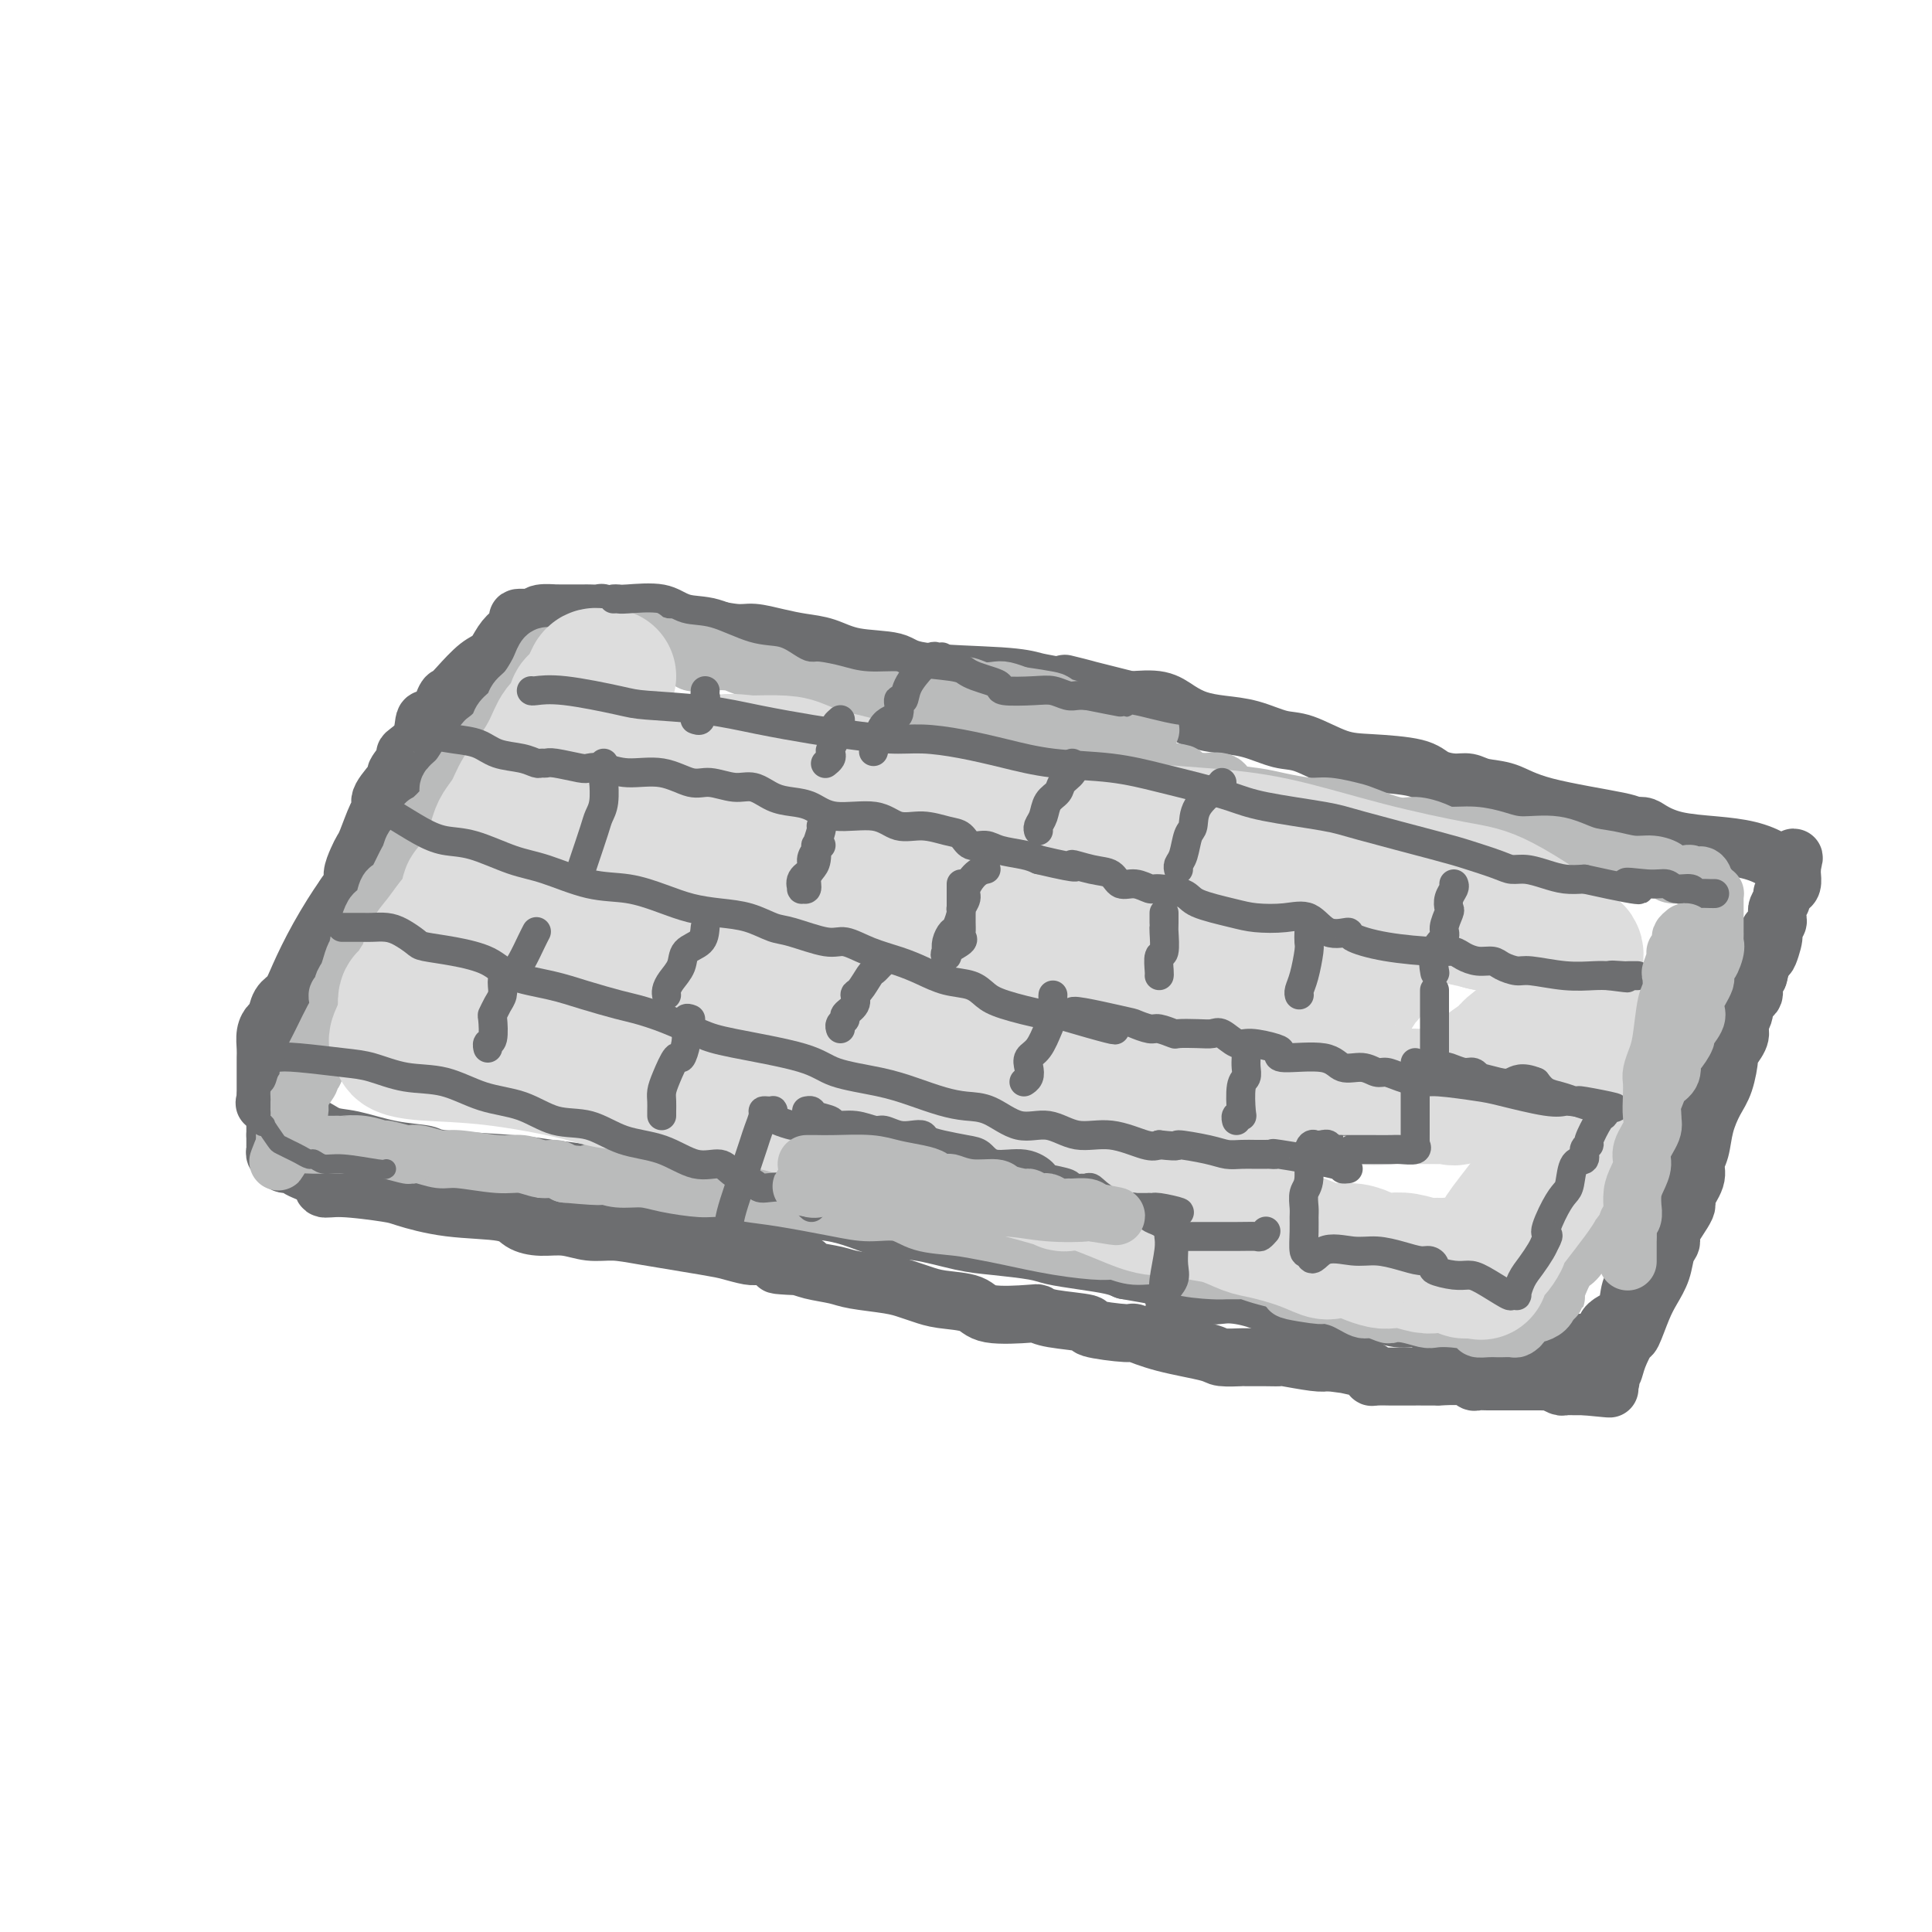 <svg viewBox='0 0 400 400' version='1.1' xmlns='http://www.w3.org/2000/svg' xmlns:xlink='http://www.w3.org/1999/xlink'><g fill='none' stroke='rgb(109,110,112)' stroke-width='12' stroke-linecap='round' stroke-linejoin='round'><path d='M108,136c-0.969,1.311 -1.937,2.621 -2,3c-0.063,0.379 0.780,-0.174 0,1c-0.780,1.174 -3.182,4.074 -5,6c-1.818,1.926 -3.053,2.877 -4,4c-0.947,1.123 -1.607,2.417 -2,3c-0.393,0.583 -0.519,0.456 -2,3c-1.481,2.544 -4.316,7.758 -6,10c-1.684,2.242 -2.216,1.513 -3,2c-0.784,0.487 -1.819,2.192 -3,4c-1.181,1.808 -2.508,3.719 -4,6c-1.492,2.281 -3.148,4.933 -4,6c-0.852,1.067 -0.900,0.550 -2,2c-1.100,1.450 -3.250,4.869 -5,8c-1.750,3.131 -3.099,5.976 -4,8c-0.901,2.024 -1.356,3.227 -2,4c-0.644,0.773 -1.479,1.117 -2,2c-0.521,0.883 -0.728,2.305 -1,3c-0.272,0.695 -0.609,0.661 -1,1c-0.391,0.339 -0.837,1.049 -1,2c-0.163,0.951 -0.044,2.141 0,3c0.044,0.859 0.012,1.385 0,2c-0.012,0.615 -0.003,1.320 0,2c0.003,0.680 0.001,1.337 0,2c-0.001,0.663 -0.000,1.332 0,2c0.000,0.668 0.000,1.334 0,2'/><path d='M55,227c-0.131,2.200 -0.458,1.200 0,1c0.458,-0.200 1.700,0.398 2,1c0.300,0.602 -0.341,1.207 0,2c0.341,0.793 1.666,1.774 3,2c1.334,0.226 2.677,-0.304 4,0c1.323,0.304 2.627,1.444 4,2c1.373,0.556 2.817,0.530 5,1c2.183,0.470 5.106,1.436 8,2c2.894,0.564 5.759,0.728 7,1c1.241,0.272 0.857,0.654 4,1c3.143,0.346 9.812,0.657 14,1c4.188,0.343 5.893,0.717 8,1c2.107,0.283 4.615,0.474 7,1c2.385,0.526 4.646,1.388 7,2c2.354,0.612 4.801,0.974 7,1c2.199,0.026 4.151,-0.283 7,0c2.849,0.283 6.596,1.160 9,2c2.404,0.840 3.464,1.643 7,2c3.536,0.357 9.547,0.267 14,1c4.453,0.733 7.346,2.291 10,3c2.654,0.709 5.068,0.571 8,1c2.932,0.429 6.382,1.424 9,2c2.618,0.576 4.402,0.732 7,1c2.598,0.268 6.008,0.649 8,1c1.992,0.351 2.565,0.671 4,1c1.435,0.329 3.733,0.665 6,1c2.267,0.335 4.505,0.667 6,1c1.495,0.333 2.248,0.666 3,1'/><path d='M233,263c25.554,4.424 13.437,2.983 10,3c-3.437,0.017 1.804,1.492 5,2c3.196,0.508 4.347,0.049 6,0c1.653,-0.049 3.809,0.312 6,1c2.191,0.688 4.419,1.701 6,2c1.581,0.299 2.516,-0.117 4,0c1.484,0.117 3.518,0.768 5,1c1.482,0.232 2.411,0.046 4,0c1.589,-0.046 3.838,0.048 5,0c1.162,-0.048 1.238,-0.238 2,0c0.762,0.238 2.210,0.905 4,1c1.790,0.095 3.922,-0.381 5,0c1.078,0.381 1.103,1.619 2,2c0.897,0.381 2.667,-0.094 4,0c1.333,0.094 2.231,0.756 3,1c0.769,0.244 1.411,0.069 2,0c0.589,-0.069 1.127,-0.033 2,0c0.873,0.033 2.081,0.061 3,0c0.919,-0.061 1.550,-0.213 2,0c0.450,0.213 0.718,0.789 1,1c0.282,0.211 0.579,0.055 1,0c0.421,-0.055 0.965,-0.011 2,0c1.035,0.011 2.561,-0.011 3,0c0.439,0.011 -0.209,0.056 0,0c0.209,-0.056 1.274,-0.211 2,0c0.726,0.211 1.112,0.789 2,1c0.888,0.211 2.279,0.057 3,0c0.721,-0.057 0.771,-0.015 1,0c0.229,0.015 0.637,0.004 1,0c0.363,-0.004 0.682,-0.002 1,0'/><path d='M330,278c10.471,0.801 4.649,-0.698 3,-2c-1.649,-1.302 0.875,-2.408 2,-3c1.125,-0.592 0.852,-0.672 1,-1c0.148,-0.328 0.716,-0.905 1,-2c0.284,-1.095 0.282,-2.708 1,-4c0.718,-1.292 2.156,-2.264 3,-3c0.844,-0.736 1.096,-1.235 1,-2c-0.096,-0.765 -0.539,-1.795 0,-3c0.539,-1.205 2.060,-2.586 3,-5c0.940,-2.414 1.300,-5.863 2,-8c0.700,-2.137 1.740,-2.963 2,-4c0.260,-1.037 -0.258,-2.286 0,-3c0.258,-0.714 1.294,-0.893 2,-2c0.706,-1.107 1.084,-3.143 1,-4c-0.084,-0.857 -0.629,-0.536 0,-2c0.629,-1.464 2.432,-4.714 3,-6c0.568,-1.286 -0.099,-0.607 0,-1c0.099,-0.393 0.962,-1.859 2,-4c1.038,-2.141 2.249,-4.957 3,-7c0.751,-2.043 1.042,-3.312 1,-4c-0.042,-0.688 -0.418,-0.796 0,-1c0.418,-0.204 1.629,-0.506 2,-1c0.371,-0.494 -0.097,-1.182 0,-2c0.097,-0.818 0.758,-1.766 1,-2c0.242,-0.234 0.065,0.245 0,0c-0.065,-0.245 -0.019,-1.213 0,-2c0.019,-0.787 0.009,-1.394 0,-2'/><path d='M364,198c3.952,-10.190 2.331,-3.164 2,-1c-0.331,2.164 0.629,-0.533 1,-2c0.371,-1.467 0.152,-1.703 0,-2c-0.152,-0.297 -0.238,-0.656 0,-1c0.238,-0.344 0.800,-0.673 1,-1c0.200,-0.327 0.039,-0.651 0,-1c-0.039,-0.349 0.045,-0.724 0,-1c-0.045,-0.276 -0.218,-0.454 0,-1c0.218,-0.546 0.829,-1.459 1,-2c0.171,-0.541 -0.098,-0.709 0,-1c0.098,-0.291 0.562,-0.704 1,-1c0.438,-0.296 0.849,-0.474 1,-1c0.151,-0.526 0.040,-1.399 0,-2c-0.040,-0.601 -0.011,-0.931 0,-1c0.011,-0.069 0.003,0.123 0,0c-0.003,-0.123 -0.002,-0.562 0,-1'/><path d='M371,179c0.980,-2.907 -0.071,-0.676 -1,0c-0.929,0.676 -1.737,-0.204 -3,-1c-1.263,-0.796 -2.981,-1.510 -5,-2c-2.019,-0.490 -4.339,-0.758 -7,-1c-2.661,-0.242 -5.664,-0.459 -8,-1c-2.336,-0.541 -4.007,-1.407 -5,-2c-0.993,-0.593 -1.310,-0.912 -2,-1c-0.690,-0.088 -1.753,0.054 -2,0c-0.247,-0.054 0.321,-0.306 -3,-1c-3.321,-0.694 -10.530,-1.832 -15,-3c-4.470,-1.168 -6.202,-2.368 -8,-3c-1.798,-0.632 -3.662,-0.698 -5,-1c-1.338,-0.302 -2.149,-0.841 -3,-1c-0.851,-0.159 -1.744,0.062 -3,0c-1.256,-0.062 -2.877,-0.406 -4,-1c-1.123,-0.594 -1.747,-1.440 -4,-2c-2.253,-0.560 -6.134,-0.836 -9,-1c-2.866,-0.164 -4.716,-0.215 -7,-1c-2.284,-0.785 -5.002,-2.304 -7,-3c-1.998,-0.696 -3.276,-0.570 -5,-1c-1.724,-0.430 -3.894,-1.415 -6,-2c-2.106,-0.585 -4.147,-0.770 -6,-1c-1.853,-0.230 -3.517,-0.505 -5,-1c-1.483,-0.495 -2.784,-1.210 -4,-2c-1.216,-0.790 -2.347,-1.654 -4,-2c-1.653,-0.346 -3.826,-0.173 -6,0'/><path d='M234,145c-22.649,-5.665 -10.773,-2.826 -8,-2c2.773,0.826 -3.559,-0.360 -7,-1c-3.441,-0.640 -3.991,-0.734 -5,-1c-1.009,-0.266 -2.478,-0.705 -7,-1c-4.522,-0.295 -12.099,-0.446 -16,-1c-3.901,-0.554 -4.128,-1.510 -6,-2c-1.872,-0.490 -5.390,-0.514 -8,-1c-2.610,-0.486 -4.312,-1.436 -6,-2c-1.688,-0.564 -3.361,-0.744 -5,-1c-1.639,-0.256 -3.243,-0.588 -5,-1c-1.757,-0.412 -3.667,-0.903 -5,-1c-1.333,-0.097 -2.088,0.199 -4,0c-1.912,-0.199 -4.982,-0.894 -7,-1c-2.018,-0.106 -2.984,0.378 -5,0c-2.016,-0.378 -5.083,-1.618 -7,-2c-1.917,-0.382 -2.685,0.094 -4,0c-1.315,-0.094 -3.178,-0.757 -4,-1c-0.822,-0.243 -0.604,-0.065 -1,0c-0.396,0.065 -1.405,0.017 -2,0c-0.595,-0.017 -0.777,-0.005 -1,0c-0.223,0.005 -0.488,0.001 -1,0c-0.512,-0.001 -1.272,-0.001 -2,0c-0.728,0.001 -1.424,0.003 -2,0c-0.576,-0.003 -1.031,-0.011 -1,0c0.031,0.011 0.547,0.041 0,0c-0.547,-0.041 -2.156,-0.155 -3,0c-0.844,0.155 -0.922,0.577 -1,1'/><path d='M111,128c-7.092,-0.365 -2.322,0.224 -1,1c1.322,0.776 -0.802,1.739 -2,2c-1.198,0.261 -1.469,-0.180 -2,0c-0.531,0.180 -1.322,0.980 -2,2c-0.678,1.020 -1.242,2.259 -2,3c-0.758,0.741 -1.711,0.985 -3,2c-1.289,1.015 -2.913,2.801 -4,4c-1.087,1.199 -1.637,1.812 -2,2c-0.363,0.188 -0.540,-0.047 -1,1c-0.460,1.047 -1.203,3.378 -2,4c-0.797,0.622 -1.648,-0.463 -2,0c-0.352,0.463 -0.207,2.474 -1,4c-0.793,1.526 -2.525,2.566 -3,3c-0.475,0.434 0.308,0.263 0,1c-0.308,0.737 -1.706,2.382 -2,3c-0.294,0.618 0.517,0.207 0,1c-0.517,0.793 -2.362,2.789 -3,4c-0.638,1.211 -0.068,1.636 0,2c0.068,0.364 -0.364,0.668 -1,2c-0.636,1.332 -1.475,3.693 -2,5c-0.525,1.307 -0.736,1.560 -1,2c-0.264,0.440 -0.582,1.067 -1,2c-0.418,0.933 -0.938,2.173 -1,3c-0.062,0.827 0.334,1.242 0,2c-0.334,0.758 -1.398,1.858 -2,3c-0.602,1.142 -0.744,2.326 -1,3c-0.256,0.674 -0.628,0.837 -1,1'/><path d='M69,190c-2.217,5.783 -0.261,3.240 0,3c0.261,-0.240 -1.174,1.823 -2,3c-0.826,1.177 -1.044,1.467 -1,2c0.044,0.533 0.351,1.309 0,2c-0.351,0.691 -1.361,1.298 -2,2c-0.639,0.702 -0.907,1.501 -1,2c-0.093,0.499 -0.011,0.699 0,1c0.011,0.301 -0.048,0.703 0,1c0.048,0.297 0.203,0.489 0,1c-0.203,0.511 -0.762,1.340 -1,2c-0.238,0.660 -0.154,1.150 0,2c0.154,0.850 0.377,2.059 0,3c-0.377,0.941 -1.354,1.613 -2,2c-0.646,0.387 -0.962,0.488 -1,1c-0.038,0.512 0.200,1.433 0,2c-0.200,0.567 -0.838,0.778 -1,1c-0.162,0.222 0.153,0.454 0,1c-0.153,0.546 -0.773,1.407 -1,2c-0.227,0.593 -0.061,0.920 0,1c0.061,0.080 0.016,-0.085 0,0c-0.016,0.085 -0.004,0.419 0,1c0.004,0.581 0.001,1.407 0,2c-0.001,0.593 -0.000,0.953 0,1c0.000,0.047 0.000,-0.219 0,0c-0.000,0.219 -0.000,0.923 0,2c0.000,1.077 0.000,2.526 0,3c-0.000,0.474 -0.000,-0.026 0,0c0.000,0.026 0.000,0.579 0,1c-0.000,0.421 -0.000,0.711 0,1'/><path d='M57,235c-0.000,2.019 -0.001,1.066 0,1c0.001,-0.066 0.004,0.756 0,1c-0.004,0.244 -0.013,-0.088 0,0c0.013,0.088 0.050,0.597 0,1c-0.050,0.403 -0.185,0.699 0,1c0.185,0.301 0.691,0.608 1,1c0.309,0.392 0.421,0.869 1,1c0.579,0.131 1.626,-0.085 2,0c0.374,0.085 0.076,0.471 1,1c0.924,0.529 3.072,1.201 4,2c0.928,0.799 0.637,1.724 1,2c0.363,0.276 1.382,-0.096 4,0c2.618,0.096 6.836,0.659 9,1c2.164,0.341 2.276,0.460 4,1c1.724,0.540 5.062,1.503 9,2c3.938,0.497 8.478,0.529 11,1c2.522,0.471 3.026,1.379 4,2c0.974,0.621 2.416,0.953 4,1c1.584,0.047 3.309,-0.191 5,0c1.691,0.191 3.347,0.810 5,1c1.653,0.190 3.304,-0.051 5,0c1.696,0.051 3.437,0.392 7,1c3.563,0.608 8.946,1.483 12,2c3.054,0.517 3.777,0.675 5,1c1.223,0.325 2.945,0.818 4,1c1.055,0.182 1.444,0.052 2,0c0.556,-0.052 1.278,-0.026 2,0'/><path d='M159,260c14.218,2.632 5.762,2.211 3,2c-2.762,-0.211 0.169,-0.211 2,0c1.831,0.211 2.563,0.634 4,1c1.437,0.366 3.581,0.675 5,1c1.419,0.325 2.113,0.665 4,1c1.887,0.335 4.967,0.666 7,1c2.033,0.334 3.018,0.671 4,1c0.982,0.329 1.962,0.649 3,1c1.038,0.351 2.133,0.734 4,1c1.867,0.266 4.504,0.414 6,1c1.496,0.586 1.850,1.610 4,2c2.150,0.390 6.096,0.146 8,0c1.904,-0.146 1.765,-0.192 2,0c0.235,0.192 0.844,0.624 3,1c2.156,0.376 5.860,0.695 7,1c1.140,0.305 -0.283,0.596 1,1c1.283,0.404 5.272,0.921 7,1c1.728,0.079 1.196,-0.280 2,0c0.804,0.280 2.944,1.199 6,2c3.056,0.801 7.027,1.482 9,2c1.973,0.518 1.948,0.871 3,1c1.052,0.129 3.180,0.034 4,0c0.820,-0.034 0.331,-0.005 1,0c0.669,0.005 2.497,-0.012 4,0c1.503,0.012 2.681,0.055 3,0c0.319,-0.055 -0.222,-0.207 1,0c1.222,0.207 4.206,0.773 6,1c1.794,0.227 2.397,0.113 3,0'/><path d='M275,282c11.088,1.498 3.809,0.244 2,0c-1.809,-0.244 1.852,0.523 4,1c2.148,0.477 2.782,0.664 3,1c0.218,0.336 0.018,0.822 0,1c-0.018,0.178 0.144,0.048 1,0c0.856,-0.048 2.404,-0.014 3,0c0.596,0.014 0.240,0.007 2,0c1.760,-0.007 5.637,-0.016 7,0c1.363,0.016 0.213,0.057 1,0c0.787,-0.057 3.513,-0.211 5,0c1.487,0.211 1.736,0.789 2,1c0.264,0.211 0.544,0.057 1,0c0.456,-0.057 1.088,-0.015 2,0c0.912,0.015 2.103,0.003 3,0c0.897,-0.003 1.501,0.003 3,0c1.499,-0.003 3.893,-0.015 5,0c1.107,0.015 0.926,0.057 1,0c0.074,-0.057 0.401,-0.211 1,0c0.599,0.211 1.470,0.789 2,1c0.530,0.211 0.719,0.057 1,0c0.281,-0.057 0.653,-0.015 1,0c0.347,0.015 0.670,0.004 1,0c0.330,-0.004 0.666,-0.001 1,0c0.334,0.001 0.667,0.001 1,0'/><path d='M328,287c8.758,0.838 4.154,0.433 3,0c-1.154,-0.433 1.143,-0.894 2,-1c0.857,-0.106 0.275,0.142 0,0c-0.275,-0.142 -0.243,-0.675 0,-1c0.243,-0.325 0.698,-0.443 1,-1c0.302,-0.557 0.451,-1.555 1,-3c0.549,-1.445 1.499,-3.337 2,-4c0.501,-0.663 0.553,-0.096 1,-1c0.447,-0.904 1.287,-3.279 2,-5c0.713,-1.721 1.298,-2.790 2,-4c0.702,-1.210 1.520,-2.563 2,-4c0.480,-1.437 0.620,-2.960 1,-4c0.380,-1.040 0.999,-1.598 1,-2c0.001,-0.402 -0.617,-0.649 0,-2c0.617,-1.351 2.470,-3.805 3,-5c0.530,-1.195 -0.262,-1.130 0,-2c0.262,-0.870 1.579,-2.676 2,-4c0.421,-1.324 -0.052,-2.165 0,-3c0.052,-0.835 0.631,-1.664 1,-3c0.369,-1.336 0.528,-3.178 1,-5c0.472,-1.822 1.258,-3.622 2,-5c0.742,-1.378 1.439,-2.333 2,-4c0.561,-1.667 0.985,-4.045 1,-5c0.015,-0.955 -0.381,-0.488 0,-1c0.381,-0.512 1.537,-2.003 2,-3c0.463,-0.997 0.231,-1.498 0,-2'/><path d='M360,213c2.411,-8.155 0.439,-3.541 0,-2c-0.439,1.541 0.656,0.010 1,-1c0.344,-1.010 -0.062,-1.500 0,-2c0.062,-0.500 0.591,-1.010 1,-2c0.409,-0.990 0.698,-2.462 1,-3c0.302,-0.538 0.617,-0.144 1,-1c0.383,-0.856 0.834,-2.961 1,-4c0.166,-1.039 0.047,-1.011 0,-1c-0.047,0.011 -0.024,0.006 0,0'/></g>
<g fill='none' stroke='rgb(186,187,187)' stroke-width='12' stroke-linecap='round' stroke-linejoin='round'><path d='M115,136c-0.335,0.050 -0.670,0.100 -1,0c-0.330,-0.100 -0.656,-0.350 -1,0c-0.344,0.350 -0.707,1.301 -1,2c-0.293,0.699 -0.516,1.146 -1,2c-0.484,0.854 -1.228,2.115 -2,3c-0.772,0.885 -1.573,1.393 -2,2c-0.427,0.607 -0.480,1.312 -1,2c-0.520,0.688 -1.505,1.358 -2,2c-0.495,0.642 -0.499,1.255 -1,2c-0.501,0.745 -1.499,1.621 -2,2c-0.501,0.379 -0.506,0.262 -1,1c-0.494,0.738 -1.477,2.330 -2,3c-0.523,0.670 -0.585,0.417 -1,1c-0.415,0.583 -1.184,2.003 -2,3c-0.816,0.997 -1.679,1.571 -2,2c-0.321,0.429 -0.101,0.715 0,1c0.101,0.285 0.081,0.571 0,1c-0.081,0.429 -0.225,1.003 -1,2c-0.775,0.997 -2.183,2.417 -3,3c-0.817,0.583 -1.044,0.328 -1,1c0.044,0.672 0.359,2.271 0,3c-0.359,0.729 -1.391,0.588 -2,1c-0.609,0.412 -0.793,1.378 -1,2c-0.207,0.622 -0.437,0.900 -1,2c-0.563,1.100 -1.460,3.023 -2,4c-0.540,0.977 -0.722,1.009 -1,1c-0.278,-0.009 -0.652,-0.061 -1,1c-0.348,1.061 -0.671,3.233 -1,4c-0.329,0.767 -0.666,0.130 -1,0c-0.334,-0.130 -0.667,0.249 -1,1c-0.333,0.751 -0.667,1.876 -1,3'/><path d='M76,193c-2.869,4.757 -1.542,1.649 -1,1c0.542,-0.649 0.299,1.163 0,2c-0.299,0.837 -0.653,0.701 -1,1c-0.347,0.299 -0.685,1.032 -1,2c-0.315,0.968 -0.606,2.170 -1,3c-0.394,0.830 -0.890,1.287 -1,2c-0.110,0.713 0.165,1.684 0,2c-0.165,0.316 -0.769,-0.021 -1,0c-0.231,0.021 -0.089,0.400 0,1c0.089,0.600 0.125,1.422 0,2c-0.125,0.578 -0.412,0.913 -1,2c-0.588,1.087 -1.477,2.926 -2,4c-0.523,1.074 -0.680,1.383 -1,2c-0.320,0.617 -0.804,1.542 -1,2c-0.196,0.458 -0.103,0.449 0,1c0.103,0.551 0.216,1.661 0,2c-0.216,0.339 -0.762,-0.092 -1,0c-0.238,0.092 -0.169,0.707 0,1c0.169,0.293 0.438,0.263 0,1c-0.438,0.737 -1.583,2.243 -2,3c-0.417,0.757 -0.105,0.767 0,1c0.105,0.233 0.004,0.689 0,1c-0.004,0.311 0.090,0.478 0,1c-0.090,0.522 -0.364,1.401 -1,2c-0.636,0.599 -1.635,0.920 -2,1c-0.365,0.080 -0.098,-0.082 0,0c0.098,0.082 0.026,0.407 0,1c-0.026,0.593 -0.008,1.455 0,2c0.008,0.545 0.004,0.772 0,1'/><path d='M59,237c-2.665,6.807 -0.829,1.824 0,0c0.829,-1.824 0.650,-0.488 1,0c0.350,0.488 1.229,0.130 2,0c0.771,-0.130 1.433,-0.031 3,0c1.567,0.031 4.038,-0.007 5,0c0.962,0.007 0.416,0.058 1,0c0.584,-0.058 2.299,-0.226 4,0c1.701,0.226 3.388,0.844 4,1c0.612,0.156 0.149,-0.150 1,0c0.851,0.150 3.017,0.757 4,1c0.983,0.243 0.783,0.122 1,0c0.217,-0.122 0.851,-0.244 2,0c1.149,0.244 2.814,0.854 4,1c1.186,0.146 1.893,-0.172 4,0c2.107,0.172 5.614,0.833 8,1c2.386,0.167 3.650,-0.162 5,0c1.350,0.162 2.787,0.813 4,1c1.213,0.187 2.204,-0.089 3,0c0.796,0.089 1.398,0.545 2,1'/><path d='M117,243c10.318,0.945 7.113,0.309 6,0c-1.113,-0.309 -0.135,-0.289 1,0c1.135,0.289 2.426,0.847 4,1c1.574,0.153 3.431,-0.099 5,0c1.569,0.099 2.850,0.551 5,1c2.150,0.449 5.168,0.897 7,1c1.832,0.103 2.476,-0.140 4,0c1.524,0.140 3.926,0.663 6,1c2.074,0.337 3.819,0.489 7,1c3.181,0.511 7.798,1.379 11,2c3.202,0.621 4.989,0.993 7,1c2.011,0.007 4.245,-0.350 6,0c1.755,0.350 3.032,1.407 5,2c1.968,0.593 4.629,0.723 7,1c2.371,0.277 4.454,0.700 6,1c1.546,0.300 2.554,0.477 5,1c2.446,0.523 6.328,1.392 10,2c3.672,0.608 7.132,0.954 9,1c1.868,0.046 2.143,-0.208 3,0c0.857,0.208 2.297,0.879 4,1c1.703,0.121 3.668,-0.307 5,0c1.332,0.307 2.029,1.349 4,2c1.971,0.651 5.215,0.909 7,1c1.785,0.091 2.110,0.014 3,0c0.890,-0.014 2.343,0.035 3,0c0.657,-0.035 0.516,-0.154 1,0c0.484,0.154 1.592,0.580 3,1c1.408,0.420 3.117,0.834 4,1c0.883,0.166 0.942,0.083 1,0'/><path d='M266,265c23.567,3.794 7.985,2.278 3,2c-4.985,-0.278 0.627,0.681 3,1c2.373,0.319 1.508,-0.002 2,0c0.492,0.002 2.340,0.326 4,1c1.660,0.674 3.132,1.696 4,2c0.868,0.304 1.132,-0.111 2,0c0.868,0.111 2.339,0.748 3,1c0.661,0.252 0.513,0.119 1,0c0.487,-0.119 1.610,-0.225 3,0c1.390,0.225 3.047,0.782 4,1c0.953,0.218 1.204,0.097 2,0c0.796,-0.097 2.139,-0.170 4,0c1.861,0.170 4.240,0.581 5,1c0.760,0.419 -0.099,0.844 0,1c0.099,0.156 1.158,0.042 2,0c0.842,-0.042 1.468,-0.010 2,0c0.532,0.010 0.970,-0.000 1,0c0.030,0.000 -0.348,0.011 0,0c0.348,-0.011 1.421,-0.045 2,0c0.579,0.045 0.665,0.170 1,0c0.335,-0.170 0.920,-0.636 1,-1c0.080,-0.364 -0.343,-0.625 0,-1c0.343,-0.375 1.453,-0.863 2,-1c0.547,-0.137 0.532,0.079 1,0c0.468,-0.079 1.419,-0.451 2,-1c0.581,-0.549 0.790,-1.274 1,-2'/><path d='M321,269c1.831,-0.873 0.908,-0.057 1,-1c0.092,-0.943 1.198,-3.645 2,-5c0.802,-1.355 1.300,-1.364 2,-2c0.700,-0.636 1.601,-1.899 2,-3c0.399,-1.101 0.296,-2.038 1,-3c0.704,-0.962 2.216,-1.947 3,-3c0.784,-1.053 0.839,-2.172 1,-3c0.161,-0.828 0.427,-1.363 1,-2c0.573,-0.637 1.454,-1.374 2,-2c0.546,-0.626 0.758,-1.139 1,-2c0.242,-0.861 0.513,-2.068 1,-3c0.487,-0.932 1.190,-1.587 2,-3c0.810,-1.413 1.727,-3.585 2,-5c0.273,-1.415 -0.099,-2.075 0,-3c0.099,-0.925 0.669,-2.115 1,-3c0.331,-0.885 0.422,-1.463 1,-2c0.578,-0.537 1.641,-1.031 2,-2c0.359,-0.969 0.013,-2.413 0,-3c-0.013,-0.587 0.308,-0.317 1,-1c0.692,-0.683 1.754,-2.319 2,-3c0.246,-0.681 -0.324,-0.409 0,-1c0.324,-0.591 1.540,-2.046 2,-3c0.460,-0.954 0.162,-1.407 0,-2c-0.162,-0.593 -0.187,-1.328 0,-2c0.187,-0.672 0.586,-1.283 1,-2c0.414,-0.717 0.842,-1.539 1,-2c0.158,-0.461 0.045,-0.560 0,-1c-0.045,-0.440 -0.023,-1.220 0,-2'/><path d='M353,200c2.177,-5.858 1.119,-2.005 1,-1c-0.119,1.005 0.700,-0.840 1,-2c0.300,-1.160 0.080,-1.634 0,-2c-0.080,-0.366 -0.022,-0.623 0,-1c0.022,-0.377 0.006,-0.874 0,-1c-0.006,-0.126 -0.002,0.120 0,0c0.002,-0.120 0.000,-0.606 0,-1c-0.000,-0.394 -0.000,-0.697 0,-1c0.000,-0.303 0.000,-0.606 0,-1c-0.000,-0.394 0.000,-0.879 0,-1c-0.000,-0.121 -0.000,0.121 0,0c0.000,-0.121 0.001,-0.606 0,-1c-0.001,-0.394 -0.003,-0.697 0,-1c0.003,-0.303 0.012,-0.606 0,-1c-0.012,-0.394 -0.044,-0.879 0,-1c0.044,-0.121 0.166,0.121 0,0c-0.166,-0.121 -0.619,-0.606 -1,-1c-0.381,-0.394 -0.691,-0.697 -1,-1'/><path d='M353,183c-0.468,-2.872 -1.639,-1.554 -2,-1c-0.361,0.554 0.088,0.342 0,0c-0.088,-0.342 -0.711,-0.814 -1,-1c-0.289,-0.186 -0.242,-0.088 -1,0c-0.758,0.088 -2.319,0.164 -3,0c-0.681,-0.164 -0.480,-0.567 -1,-1c-0.520,-0.433 -1.760,-0.894 -3,-1c-1.240,-0.106 -2.480,0.144 -4,0c-1.520,-0.144 -3.318,-0.682 -5,-1c-1.682,-0.318 -3.246,-0.415 -5,-1c-1.754,-0.585 -3.698,-1.659 -6,-2c-2.302,-0.341 -4.961,0.050 -7,0c-2.039,-0.050 -3.459,-0.539 -5,-1c-1.541,-0.461 -3.203,-0.892 -5,-1c-1.797,-0.108 -3.728,0.108 -5,0c-1.272,-0.108 -1.885,-0.539 -3,-1c-1.115,-0.461 -2.732,-0.950 -4,-1c-1.268,-0.050 -2.188,0.341 -4,0c-1.812,-0.341 -4.515,-1.415 -6,-2c-1.485,-0.585 -1.753,-0.682 -3,-1c-1.247,-0.318 -3.472,-0.858 -5,-1c-1.528,-0.142 -2.358,0.112 -4,0c-1.642,-0.112 -4.098,-0.591 -6,-1c-1.902,-0.409 -3.252,-0.749 -5,-1c-1.748,-0.251 -3.894,-0.414 -5,-1c-1.106,-0.586 -1.173,-1.596 -2,-2c-0.827,-0.404 -2.413,-0.202 -4,0'/><path d='M249,162c-17.048,-3.719 -7.667,-2.517 -5,-2c2.667,0.517 -1.380,0.348 -4,0c-2.620,-0.348 -3.812,-0.876 -5,-1c-1.188,-0.124 -2.370,0.155 -4,0c-1.630,-0.155 -3.707,-0.745 -6,-1c-2.293,-0.255 -4.803,-0.177 -6,0c-1.197,0.177 -1.082,0.451 -2,0c-0.918,-0.451 -2.871,-1.628 -4,-2c-1.129,-0.372 -1.435,0.060 -2,0c-0.565,-0.060 -1.389,-0.611 -2,-1c-0.611,-0.389 -1.011,-0.615 -1,-1c0.011,-0.385 0.431,-0.931 -1,-1c-1.431,-0.069 -4.715,0.337 -6,0c-1.285,-0.337 -0.572,-1.417 -2,-2c-1.428,-0.583 -4.997,-0.670 -7,-1c-2.003,-0.330 -2.439,-0.904 -4,-1c-1.561,-0.096 -4.245,0.285 -6,0c-1.755,-0.285 -2.581,-1.237 -3,-2c-0.419,-0.763 -0.432,-1.337 -1,-2c-0.568,-0.663 -1.692,-1.417 -3,-2c-1.308,-0.583 -2.799,-0.996 -4,-1c-1.201,-0.004 -2.111,0.403 -3,0c-0.889,-0.403 -1.758,-1.614 -3,-2c-1.242,-0.386 -2.857,0.054 -4,0c-1.143,-0.054 -1.816,-0.601 -3,-1c-1.184,-0.399 -2.881,-0.648 -4,-1c-1.119,-0.352 -1.661,-0.806 -3,-1c-1.339,-0.194 -3.476,-0.129 -5,0c-1.524,0.129 -2.435,0.323 -3,0c-0.565,-0.323 -0.782,-1.161 -1,-2'/><path d='M142,135c-5.998,-1.190 -4.493,-0.165 -4,0c0.493,0.165 -0.024,-0.530 -1,-1c-0.976,-0.470 -2.409,-0.714 -3,-1c-0.591,-0.286 -0.341,-0.612 -1,-1c-0.659,-0.388 -2.229,-0.836 -3,-1c-0.771,-0.164 -0.743,-0.044 -1,0c-0.257,0.044 -0.800,0.012 -1,0c-0.200,-0.012 -0.057,-0.003 0,0c0.057,0.003 0.029,0.002 0,0'/><path d='M135,134c0.282,-0.001 0.565,-0.001 1,0c0.435,0.001 1.023,0.004 1,0c-0.023,-0.004 -0.656,-0.016 0,0c0.656,0.016 2.600,0.061 4,0c1.400,-0.061 2.257,-0.227 3,0c0.743,0.227 1.371,0.846 2,1c0.629,0.154 1.259,-0.156 2,0c0.741,0.156 1.591,0.776 2,1c0.409,0.224 0.375,0.050 1,0c0.625,-0.050 1.908,0.025 3,0c1.092,-0.025 1.993,-0.151 3,0c1.007,0.151 2.121,0.579 3,1c0.879,0.421 1.525,0.835 3,1c1.475,0.165 3.781,0.083 5,0c1.219,-0.083 1.351,-0.166 2,0c0.649,0.166 1.816,0.580 3,1c1.184,0.420 2.386,0.845 3,1c0.614,0.155 0.639,0.041 1,0c0.361,-0.041 1.058,-0.007 2,0c0.942,0.007 2.128,-0.012 3,0c0.872,0.012 1.431,0.055 2,0c0.569,-0.055 1.149,-0.207 2,0c0.851,0.207 1.974,0.772 3,1c1.026,0.228 1.954,0.117 3,0c1.046,-0.117 2.209,-0.241 3,0c0.791,0.241 1.208,0.849 2,1c0.792,0.151 1.958,-0.153 3,0c1.042,0.153 1.960,0.763 3,1c1.040,0.237 2.203,0.102 3,0c0.797,-0.102 1.228,-0.172 2,0c0.772,0.172 1.886,0.586 3,1'/><path d='M211,144c12.279,1.788 4.975,1.257 3,1c-1.975,-0.257 1.378,-0.241 3,0c1.622,0.241 1.513,0.706 2,1c0.487,0.294 1.571,0.417 3,1c1.429,0.583 3.202,1.624 4,2c0.798,0.376 0.622,0.086 1,0c0.378,-0.086 1.310,0.033 2,0c0.690,-0.033 1.138,-0.219 2,0c0.862,0.219 2.138,0.842 3,1c0.862,0.158 1.309,-0.150 2,0c0.691,0.150 1.626,0.757 2,1c0.374,0.243 0.187,0.121 0,0'/></g>
<g fill='none' stroke='rgb(221,221,221)' stroke-width='28' stroke-linecap='round' stroke-linejoin='round'><path d='M126,140c-0.335,-0.010 -0.671,-0.020 -1,0c-0.329,0.020 -0.652,0.069 -1,0c-0.348,-0.069 -0.722,-0.257 -1,0c-0.278,0.257 -0.459,0.959 -1,2c-0.541,1.041 -1.443,2.419 -2,3c-0.557,0.581 -0.771,0.364 -1,1c-0.229,0.636 -0.474,2.126 -1,3c-0.526,0.874 -1.334,1.133 -2,2c-0.666,0.867 -1.190,2.344 -2,4c-0.810,1.656 -1.905,3.492 -3,5c-1.095,1.508 -2.191,2.687 -3,4c-0.809,1.313 -1.330,2.760 -2,4c-0.670,1.240 -1.488,2.274 -2,3c-0.512,0.726 -0.718,1.144 -1,2c-0.282,0.856 -0.640,2.150 -1,3c-0.360,0.850 -0.723,1.258 -1,2c-0.277,0.742 -0.469,1.820 -1,3c-0.531,1.180 -1.401,2.464 -2,3c-0.599,0.536 -0.926,0.325 -1,1c-0.074,0.675 0.107,2.237 0,3c-0.107,0.763 -0.501,0.727 -1,1c-0.499,0.273 -1.102,0.855 -2,2c-0.898,1.145 -2.089,2.854 -3,4c-0.911,1.146 -1.540,1.731 -2,3c-0.460,1.269 -0.750,3.222 -1,4c-0.250,0.778 -0.459,0.379 -1,1c-0.541,0.621 -1.413,2.260 -2,3c-0.587,0.740 -0.889,0.580 -1,1c-0.111,0.420 -0.030,1.421 0,2c0.030,0.579 0.009,0.737 0,1c-0.009,0.263 -0.004,0.632 0,1'/><path d='M84,211c-3.729,7.680 -1.051,3.381 0,2c1.051,-1.381 0.475,0.155 0,1c-0.475,0.845 -0.851,1.001 -1,1c-0.149,-0.001 -0.073,-0.157 0,0c0.073,0.157 0.143,0.626 0,1c-0.143,0.374 -0.498,0.654 0,1c0.498,0.346 1.850,0.758 5,1c3.150,0.242 8.099,0.316 14,1c5.901,0.684 12.756,1.980 17,3c4.244,1.020 5.878,1.766 9,2c3.122,0.234 7.731,-0.044 10,0c2.269,0.044 2.198,0.411 4,1c1.802,0.589 5.476,1.399 7,2c1.524,0.601 0.899,0.991 2,1c1.101,0.009 3.927,-0.365 7,0c3.073,0.365 6.394,1.469 8,2c1.606,0.531 1.497,0.490 3,1c1.503,0.510 4.619,1.570 7,2c2.381,0.430 4.026,0.231 7,1c2.974,0.769 7.278,2.505 12,4c4.722,1.495 9.861,2.747 15,4'/><path d='M210,242c13.210,3.474 10.234,3.159 10,3c-0.234,-0.159 2.275,-0.163 4,0c1.725,0.163 2.666,0.492 4,1c1.334,0.508 3.062,1.196 5,2c1.938,0.804 4.087,1.725 6,2c1.913,0.275 3.590,-0.096 5,0c1.410,0.096 2.553,0.658 4,1c1.447,0.342 3.197,0.463 5,1c1.803,0.537 3.661,1.489 5,2c1.339,0.511 2.161,0.581 4,1c1.839,0.419 4.694,1.187 7,2c2.306,0.813 4.064,1.672 5,2c0.936,0.328 1.051,0.127 2,0c0.949,-0.127 2.731,-0.179 4,0c1.269,0.179 2.024,0.588 3,1c0.976,0.412 2.173,0.828 3,1c0.827,0.172 1.284,0.099 2,0c0.716,-0.099 1.691,-0.224 3,0c1.309,0.224 2.953,0.796 4,1c1.047,0.204 1.499,0.041 2,0c0.501,-0.041 1.052,0.041 2,0c0.948,-0.041 2.294,-0.203 3,0c0.706,0.203 0.773,0.772 1,1c0.227,0.228 0.613,0.114 1,0'/><path d='M304,263c4.800,0.666 1.800,0.331 1,0c-0.800,-0.331 0.599,-0.657 1,-1c0.401,-0.343 -0.196,-0.705 0,-1c0.196,-0.295 1.186,-0.525 2,-1c0.814,-0.475 1.452,-1.194 2,-2c0.548,-0.806 1.006,-1.699 1,-2c-0.006,-0.301 -0.474,-0.010 1,-2c1.474,-1.990 4.892,-6.260 6,-8c1.108,-1.740 -0.095,-0.951 0,-1c0.095,-0.049 1.486,-0.935 2,-2c0.514,-1.065 0.151,-2.307 0,-3c-0.151,-0.693 -0.089,-0.835 1,-3c1.089,-2.165 3.206,-6.354 4,-9c0.794,-2.646 0.265,-3.751 0,-5c-0.265,-1.249 -0.267,-2.642 0,-4c0.267,-1.358 0.804,-2.683 1,-4c0.196,-1.317 0.053,-2.628 0,-4c-0.053,-1.372 -0.015,-2.804 0,-4c0.015,-1.196 0.007,-2.156 0,-3c-0.007,-0.844 -0.011,-1.574 0,-2c0.011,-0.426 0.039,-0.550 0,-1c-0.039,-0.450 -0.146,-1.225 0,-2c0.146,-0.775 0.544,-1.548 0,-2c-0.544,-0.452 -2.031,-0.583 -3,-1c-0.969,-0.417 -1.420,-1.119 -4,-2c-2.580,-0.881 -7.290,-1.940 -12,-3'/><path d='M307,191c-4.787,-1.278 -7.256,-1.472 -11,-2c-3.744,-0.528 -8.765,-1.390 -13,-2c-4.235,-0.610 -7.685,-0.968 -12,-2c-4.315,-1.032 -9.494,-2.737 -14,-4c-4.506,-1.263 -8.339,-2.086 -12,-3c-3.661,-0.914 -7.150,-1.921 -11,-3c-3.850,-1.079 -8.060,-2.229 -13,-3c-4.940,-0.771 -10.611,-1.163 -15,-2c-4.389,-0.837 -7.496,-2.120 -15,-3c-7.504,-0.880 -19.405,-1.356 -27,-2c-7.595,-0.644 -10.882,-1.454 -14,-2c-3.118,-0.546 -6.065,-0.827 -10,-1c-3.935,-0.173 -8.857,-0.237 -11,0c-2.143,0.237 -1.505,0.773 -2,2c-0.495,1.227 -2.121,3.143 -3,4c-0.879,0.857 -1.009,0.656 -1,2c0.009,1.344 0.159,4.232 0,6c-0.159,1.768 -0.628,2.414 0,4c0.628,1.586 2.351,4.112 4,6c1.649,1.888 3.223,3.138 7,5c3.777,1.862 9.756,4.335 15,6c5.244,1.665 9.752,2.523 18,4c8.248,1.477 20.236,3.573 30,5c9.764,1.427 17.304,2.186 24,3c6.696,0.814 12.547,1.682 17,2c4.453,0.318 7.506,0.086 12,0c4.494,-0.086 10.427,-0.024 14,0c3.573,0.024 4.787,0.012 6,0'/><path d='M270,211c5.926,0.239 4.740,0.835 5,0c0.260,-0.835 1.964,-3.102 3,-4c1.036,-0.898 1.402,-0.426 2,-1c0.598,-0.574 1.427,-2.195 2,-3c0.573,-0.805 0.889,-0.794 1,-1c0.111,-0.206 0.015,-0.627 0,-1c-0.015,-0.373 0.050,-0.697 0,-1c-0.050,-0.303 -0.214,-0.585 0,-1c0.214,-0.415 0.806,-0.965 0,-2c-0.806,-1.035 -3.010,-2.557 -4,-3c-0.990,-0.443 -0.764,0.193 -3,0c-2.236,-0.193 -6.933,-1.215 -10,-2c-3.067,-0.785 -4.505,-1.335 -14,-3c-9.495,-1.665 -27.047,-4.446 -37,-6c-9.953,-1.554 -12.306,-1.881 -15,-2c-2.694,-0.119 -5.729,-0.032 -8,0c-2.271,0.032 -3.778,0.007 -6,0c-2.222,-0.007 -5.158,0.005 -7,0c-1.842,-0.005 -2.591,-0.027 -6,0c-3.409,0.027 -9.478,0.103 -13,0c-3.522,-0.103 -4.499,-0.386 -6,0c-1.501,0.386 -3.528,1.442 -5,2c-1.472,0.558 -2.389,0.618 -3,1c-0.611,0.382 -0.915,1.088 -1,2c-0.085,0.912 0.049,2.032 0,3c-0.049,0.968 -0.281,1.785 0,3c0.281,1.215 1.076,2.827 2,4c0.924,1.173 1.978,1.907 4,3c2.022,1.093 5.011,2.547 8,4'/><path d='M159,203c4.107,2.162 8.373,4.068 14,6c5.627,1.932 12.614,3.890 18,5c5.386,1.110 9.170,1.373 13,2c3.830,0.627 7.707,1.619 13,3c5.293,1.381 12.002,3.153 16,4c3.998,0.847 5.284,0.770 9,1c3.716,0.230 9.862,0.765 14,1c4.138,0.235 6.270,0.168 8,0c1.730,-0.168 3.059,-0.437 6,0c2.941,0.437 7.494,1.581 11,2c3.506,0.419 5.965,0.111 8,0c2.035,-0.111 3.645,-0.027 5,0c1.355,0.027 2.455,-0.003 3,0c0.545,0.003 0.535,0.038 1,0c0.465,-0.038 1.407,-0.150 2,0c0.593,0.150 0.839,0.561 2,0c1.161,-0.561 3.237,-2.092 4,-3c0.763,-0.908 0.211,-1.191 1,-2c0.789,-0.809 2.917,-2.145 4,-3c1.083,-0.855 1.121,-1.228 2,-2c0.879,-0.772 2.600,-1.942 4,-3c1.400,-1.058 2.480,-2.004 3,-3c0.520,-0.996 0.479,-2.043 1,-3c0.521,-0.957 1.604,-1.823 2,-3c0.396,-1.177 0.107,-2.663 0,-3c-0.107,-0.337 -0.030,0.475 0,0c0.030,-0.475 0.015,-2.238 0,-4'/><path d='M323,198c0.296,-2.237 -0.462,-1.328 0,-1c0.462,0.328 2.146,0.075 0,-2c-2.146,-2.075 -8.122,-5.970 -12,-8c-3.878,-2.030 -5.659,-2.193 -10,-3c-4.341,-0.807 -11.243,-2.257 -18,-4c-6.757,-1.743 -13.370,-3.780 -19,-5c-5.630,-1.220 -10.278,-1.622 -15,-2c-4.722,-0.378 -9.518,-0.733 -14,-1c-4.482,-0.267 -8.650,-0.448 -13,-1c-4.350,-0.552 -8.880,-1.475 -13,-2c-4.120,-0.525 -7.828,-0.652 -14,-2c-6.172,-1.348 -14.809,-3.916 -19,-5c-4.191,-1.084 -3.938,-0.682 -5,-1c-1.062,-0.318 -3.440,-1.355 -5,-2c-1.560,-0.645 -2.303,-0.899 -4,-1c-1.697,-0.101 -4.349,-0.051 -7,0'/><path d='M155,158c-7.690,-1.095 -6.914,0.666 -9,3c-2.086,2.334 -7.032,5.240 -11,8c-3.968,2.760 -6.958,5.373 -9,7c-2.042,1.627 -3.136,2.268 -4,3c-0.864,0.732 -1.498,1.557 -3,5c-1.502,3.443 -3.873,9.505 -5,12c-1.127,2.495 -1.010,1.421 0,2c1.010,0.579 2.914,2.809 5,4c2.086,1.191 4.353,1.341 9,1c4.647,-0.341 11.674,-1.175 21,0c9.326,1.175 20.952,4.359 29,6c8.048,1.641 12.518,1.739 17,2c4.482,0.261 8.976,0.686 13,1c4.024,0.314 7.578,0.518 11,1c3.422,0.482 6.711,1.241 10,2'/><path d='M229,215c13.794,1.858 8.279,0.502 8,0c-0.279,-0.502 4.678,-0.149 7,0c2.322,0.149 2.007,0.093 4,0c1.993,-0.093 6.292,-0.225 8,0c1.708,0.225 0.825,0.806 2,1c1.175,0.194 4.408,0.000 6,0c1.592,-0.000 1.544,0.192 1,0c-0.544,-0.192 -1.584,-0.769 -2,-1c-0.416,-0.231 -0.208,-0.115 0,0'/><path d='M240,202c0.000,0.000 0.100,0.100 0.1,0.1'/></g>
<g fill='none' stroke='rgb(109,110,112)' stroke-width='6' stroke-linecap='round' stroke-linejoin='round'><path d='M151,255c0.018,0.142 0.036,0.284 0,0c-0.036,-0.284 -0.126,-0.995 0,-2c0.126,-1.005 0.469,-2.304 1,-4c0.531,-1.696 1.252,-3.789 2,-6c0.748,-2.211 1.524,-4.540 2,-6c0.476,-1.460 0.653,-2.051 1,-3c0.347,-0.949 0.864,-2.255 1,-3c0.136,-0.745 -0.107,-0.929 0,-1c0.107,-0.071 0.565,-0.030 1,0c0.435,0.030 0.845,0.051 1,0c0.155,-0.051 0.053,-0.172 0,0c-0.053,0.172 -0.057,0.637 0,1c0.057,0.363 0.176,0.625 1,1c0.824,0.375 2.355,0.863 3,1c0.645,0.137 0.404,-0.079 1,0c0.596,0.079 2.027,0.451 3,1c0.973,0.549 1.486,1.274 2,2'/><path d='M170,236c2.299,1.019 2.048,1.065 3,1c0.952,-0.065 3.108,-0.243 4,0c0.892,0.243 0.522,0.906 1,1c0.478,0.094 1.804,-0.381 3,0c1.196,0.381 2.260,1.618 3,2c0.740,0.382 1.155,-0.089 2,0c0.845,0.089 2.120,0.740 3,1c0.880,0.260 1.365,0.130 2,0c0.635,-0.130 1.422,-0.261 2,0c0.578,0.261 0.949,0.915 2,1c1.051,0.085 2.781,-0.399 4,0c1.219,0.399 1.927,1.680 3,2c1.073,0.320 2.511,-0.320 4,0c1.489,0.320 3.028,1.602 4,2c0.972,0.398 1.377,-0.088 3,0c1.623,0.088 4.463,0.749 6,1c1.537,0.251 1.769,0.092 2,0c0.231,-0.092 0.461,-0.116 1,0c0.539,0.116 1.387,0.371 3,1c1.613,0.629 3.990,1.633 5,2c1.010,0.367 0.652,0.098 1,0c0.348,-0.098 1.403,-0.026 2,0c0.597,0.026 0.737,0.007 1,0c0.263,-0.007 0.648,-0.002 1,0c0.352,0.002 0.672,0.001 1,0c0.328,-0.001 0.665,-0.000 1,0c0.335,0.000 0.667,0.000 1,0'/><path d='M238,250c11.005,2.099 4.518,0.345 2,0c-2.518,-0.345 -1.067,0.719 0,1c1.067,0.281 1.751,-0.220 2,0c0.249,0.220 0.063,1.161 0,2c-0.063,0.839 -0.003,1.576 0,2c0.003,0.424 -0.052,0.536 0,1c0.052,0.464 0.211,1.280 0,3c-0.211,1.720 -0.792,4.345 -1,6c-0.208,1.655 -0.042,2.341 0,3c0.042,0.659 -0.041,1.292 0,2c0.041,0.708 0.207,1.491 0,2c-0.207,0.509 -0.788,0.745 -1,1c-0.212,0.255 -0.057,0.530 0,1c0.057,0.470 0.016,1.134 0,1c-0.016,-0.134 -0.008,-1.067 0,-2'/><path d='M240,273c-0.338,3.381 -0.181,0.832 0,-1c0.181,-1.832 0.388,-2.949 1,-4c0.612,-1.051 1.628,-2.036 2,-3c0.372,-0.964 0.099,-1.908 0,-3c-0.099,-1.092 -0.024,-2.333 0,-3c0.024,-0.667 -0.003,-0.760 0,-1c0.003,-0.240 0.038,-0.626 0,-1c-0.038,-0.374 -0.147,-0.735 0,-1c0.147,-0.265 0.551,-0.434 0,-1c-0.551,-0.566 -2.056,-1.527 -3,-2c-0.944,-0.473 -1.325,-0.457 -2,-1c-0.675,-0.543 -1.643,-1.646 -3,-2c-1.357,-0.354 -3.102,0.042 -4,0c-0.898,-0.042 -0.949,-0.521 -1,-1'/><path d='M230,249c-2.864,-1.763 -3.524,-2.672 -4,-3c-0.476,-0.328 -0.769,-0.077 -1,0c-0.231,0.077 -0.399,-0.019 -1,0c-0.601,0.019 -1.635,0.155 -2,0c-0.365,-0.155 -0.062,-0.600 -1,-1c-0.938,-0.400 -3.119,-0.755 -4,-1c-0.881,-0.245 -0.464,-0.380 -1,-1c-0.536,-0.620 -2.026,-1.724 -4,-2c-1.974,-0.276 -4.431,0.277 -6,0c-1.569,-0.277 -2.251,-1.384 -3,-2c-0.749,-0.616 -1.565,-0.740 -3,-1c-1.435,-0.260 -3.489,-0.657 -5,-1c-1.511,-0.343 -2.478,-0.632 -3,-1c-0.522,-0.368 -0.600,-0.816 -1,-1c-0.400,-0.184 -1.124,-0.106 -2,0c-0.876,0.106 -1.906,0.239 -3,0c-1.094,-0.239 -2.252,-0.852 -3,-1c-0.748,-0.148 -1.087,0.168 -2,0c-0.913,-0.168 -2.401,-0.819 -4,-1c-1.599,-0.181 -3.308,0.109 -4,0c-0.692,-0.109 -0.368,-0.618 -1,-1c-0.632,-0.382 -2.221,-0.639 -3,-1c-0.779,-0.361 -0.748,-0.828 -1,-1c-0.252,-0.172 -0.786,-0.049 -1,0c-0.214,0.049 -0.107,0.025 0,0'/><path d='M293,220c0.000,0.092 0.000,0.183 0,1c-0.000,0.817 -0.000,2.359 0,3c0.000,0.641 0.000,0.380 0,1c-0.000,0.620 -0.000,2.120 0,3c0.000,0.880 0.000,1.140 0,2c-0.000,0.860 -0.001,2.320 0,3c0.001,0.680 0.003,0.578 0,1c-0.003,0.422 -0.011,1.367 0,2c0.011,0.633 0.041,0.954 0,1c-0.041,0.046 -0.151,-0.184 0,0c0.151,0.184 0.565,0.781 0,1c-0.565,0.219 -2.108,0.059 -3,0c-0.892,-0.059 -1.132,-0.016 -2,0c-0.868,0.016 -2.365,0.004 -4,0c-1.635,-0.004 -3.408,-0.001 -4,0c-0.592,0.001 -0.004,0.001 0,0c0.004,-0.001 -0.576,-0.004 -1,0c-0.424,0.004 -0.691,0.015 -1,0c-0.309,-0.015 -0.660,-0.056 -1,0c-0.340,0.056 -0.668,0.207 -1,0c-0.332,-0.207 -0.666,-0.774 -1,-1c-0.334,-0.226 -0.667,-0.113 -1,0'/><path d='M274,237c-3.327,0.182 -2.145,0.135 -2,0c0.145,-0.135 -0.746,-0.360 -1,1c-0.254,1.360 0.128,4.305 0,6c-0.128,1.695 -0.767,2.140 -1,3c-0.233,0.860 -0.060,2.137 0,3c0.060,0.863 0.006,1.314 0,2c-0.006,0.686 0.037,1.608 0,3c-0.037,1.392 -0.153,3.255 0,4c0.153,0.745 0.577,0.373 1,0'/><path d='M271,259c0.379,3.246 1.327,0.860 3,0c1.673,-0.860 4.073,-0.193 6,0c1.927,0.193 3.383,-0.089 5,0c1.617,0.089 3.397,0.548 5,1c1.603,0.452 3.031,0.895 4,1c0.969,0.105 1.481,-0.130 2,0c0.519,0.130 1.046,0.624 1,1c-0.046,0.376 -0.663,0.634 0,1c0.663,0.366 2.607,0.841 4,1c1.393,0.159 2.233,0.004 3,0c0.767,-0.004 1.459,0.145 3,1c1.541,0.855 3.932,2.416 5,3c1.068,0.584 0.814,0.190 1,0c0.186,-0.190 0.813,-0.176 1,0c0.187,0.176 -0.066,0.514 0,0c0.066,-0.514 0.451,-1.880 1,-3c0.549,-1.120 1.263,-1.994 2,-3c0.737,-1.006 1.496,-2.145 2,-3c0.504,-0.855 0.752,-1.428 1,-2'/><path d='M320,257c1.145,-1.896 0.007,-1.135 0,-2c-0.007,-0.865 1.116,-3.354 2,-5c0.884,-1.646 1.528,-2.448 2,-3c0.472,-0.552 0.772,-0.856 1,-2c0.228,-1.144 0.385,-3.130 1,-4c0.615,-0.870 1.688,-0.626 2,-1c0.312,-0.374 -0.138,-1.367 0,-2c0.138,-0.633 0.862,-0.905 1,-1c0.138,-0.095 -0.312,-0.014 0,-1c0.312,-0.986 1.385,-3.038 2,-4c0.615,-0.962 0.773,-0.835 1,-1c0.227,-0.165 0.524,-0.621 0,-1c-0.524,-0.379 -1.870,-0.682 -3,-1c-1.130,-0.318 -2.045,-0.652 -3,-1c-0.955,-0.348 -1.949,-0.709 -3,-1c-1.051,-0.291 -2.157,-0.512 -3,-1c-0.843,-0.488 -1.421,-1.244 -2,-2'/><path d='M318,224c-3.027,-1.255 -4.096,-0.393 -5,0c-0.904,0.393 -1.644,0.317 -3,0c-1.356,-0.317 -3.326,-0.873 -4,-1c-0.674,-0.127 -0.050,0.176 0,0c0.050,-0.176 -0.473,-0.831 -1,-1c-0.527,-0.169 -1.059,0.147 -2,0c-0.941,-0.147 -2.291,-0.758 -3,-1c-0.709,-0.242 -0.778,-0.117 -1,0c-0.222,0.117 -0.598,0.224 -1,0c-0.402,-0.224 -0.829,-0.778 -1,-1c-0.171,-0.222 -0.085,-0.111 0,0'/><path d='M110,143c0.049,0.054 0.099,0.108 1,0c0.901,-0.108 2.654,-0.377 6,0c3.346,0.377 8.284,1.400 11,2c2.716,0.600 3.208,0.776 6,1c2.792,0.224 7.883,0.495 12,1c4.117,0.505 7.259,1.245 11,2c3.741,0.755 8.079,1.525 11,2c2.921,0.475 4.423,0.655 7,1c2.577,0.345 6.227,0.856 9,1c2.773,0.144 4.667,-0.078 7,0c2.333,0.078 5.104,0.458 8,1c2.896,0.542 5.917,1.247 9,2c3.083,0.753 6.228,1.553 10,2c3.772,0.447 8.171,0.542 12,1c3.829,0.458 7.087,1.278 10,2c2.913,0.722 5.479,1.346 8,2c2.521,0.654 4.996,1.337 7,2c2.004,0.663 3.538,1.304 7,2c3.462,0.696 8.853,1.447 12,2c3.147,0.553 4.050,0.909 8,2c3.950,1.091 10.947,2.919 15,4c4.053,1.081 5.161,1.417 7,2c1.839,0.583 4.410,1.414 6,2c1.590,0.586 2.200,0.928 3,1c0.800,0.072 1.792,-0.125 3,0c1.208,0.125 2.633,0.572 4,1c1.367,0.428 2.676,0.837 4,1c1.324,0.163 2.662,0.082 4,0'/><path d='M328,182c17.016,3.780 10.556,1.730 9,1c-1.556,-0.730 1.793,-0.139 4,0c2.207,0.139 3.273,-0.173 4,0c0.727,0.173 1.115,0.831 2,1c0.885,0.169 2.265,-0.151 3,0c0.735,0.151 0.824,0.772 1,1c0.176,0.228 0.439,0.061 1,0c0.561,-0.061 1.420,-0.016 2,0c0.580,0.016 0.880,0.005 1,0c0.120,-0.005 0.060,-0.002 0,0'/><path d='M88,152c2.056,0.364 4.113,0.728 6,1c1.887,0.272 3.605,0.451 5,1c1.395,0.549 2.468,1.468 4,2c1.532,0.532 3.524,0.677 5,1c1.476,0.323 2.437,0.822 3,1c0.563,0.178 0.727,0.034 1,0c0.273,-0.034 0.655,0.042 1,0c0.345,-0.042 0.652,-0.203 2,0c1.348,0.203 3.738,0.770 5,1c1.262,0.230 1.398,0.122 2,0c0.602,-0.122 1.671,-0.258 3,0c1.329,0.258 2.918,0.911 5,1c2.082,0.089 4.657,-0.384 7,0c2.343,0.384 4.454,1.626 6,2c1.546,0.374 2.528,-0.121 4,0c1.472,0.121 3.436,0.857 5,1c1.564,0.143 2.728,-0.307 4,0c1.272,0.307 2.650,1.373 4,2c1.350,0.627 2.670,0.817 4,1c1.330,0.183 2.668,0.360 4,1c1.332,0.640 2.656,1.744 5,2c2.344,0.256 5.706,-0.336 8,0c2.294,0.336 3.520,1.600 5,2c1.480,0.400 3.215,-0.065 5,0c1.785,0.065 3.620,0.662 5,1c1.380,0.338 2.305,0.419 3,1c0.695,0.581 1.158,1.661 2,2c0.842,0.339 2.061,-0.064 3,0c0.939,0.064 1.599,0.594 3,1c1.401,0.406 3.543,0.687 5,1c1.457,0.313 2.228,0.656 3,1'/><path d='M215,178c10.529,2.494 7.352,1.227 7,1c-0.352,-0.227 2.123,0.584 4,1c1.877,0.416 3.157,0.437 4,1c0.843,0.563 1.248,1.670 2,2c0.752,0.330 1.849,-0.116 3,0c1.151,0.116 2.355,0.794 3,1c0.645,0.206 0.729,-0.060 2,0c1.271,0.060 3.728,0.448 5,1c1.272,0.552 1.358,1.269 3,2c1.642,0.731 4.839,1.475 7,2c2.161,0.525 3.284,0.830 5,1c1.716,0.170 4.024,0.205 6,0c1.976,-0.205 3.618,-0.651 5,0c1.382,0.651 2.502,2.399 4,3c1.498,0.601 3.374,0.055 4,0c0.626,-0.055 0.001,0.380 1,1c0.999,0.620 3.621,1.424 7,2c3.379,0.576 7.514,0.924 10,1c2.486,0.076 3.322,-0.121 4,0c0.678,0.121 1.197,0.558 2,1c0.803,0.442 1.892,0.888 3,1c1.108,0.112 2.237,-0.110 3,0c0.763,0.110 1.159,0.551 2,1c0.841,0.449 2.126,0.905 3,1c0.874,0.095 1.337,-0.170 3,0c1.663,0.170 4.525,0.777 7,1c2.475,0.223 4.564,0.064 6,0c1.436,-0.064 2.218,-0.032 3,0'/><path d='M333,202c7.238,0.928 2.335,0.249 1,0c-1.335,-0.249 0.900,-0.067 2,0c1.100,0.067 1.065,0.018 1,0c-0.065,-0.018 -0.162,-0.005 0,0c0.162,0.005 0.582,0.001 1,0c0.418,-0.001 0.834,-0.000 1,0c0.166,0.000 0.083,0.000 0,0'/><path d='M80,168c0.396,0.141 0.793,0.283 2,1c1.207,0.717 3.225,2.011 5,3c1.775,0.989 3.308,1.673 5,2c1.692,0.327 3.542,0.296 6,1c2.458,0.704 5.524,2.142 8,3c2.476,0.858 4.362,1.137 7,2c2.638,0.863 6.027,2.312 9,3c2.973,0.688 5.529,0.617 8,1c2.471,0.383 4.857,1.220 7,2c2.143,0.780 4.043,1.503 6,2c1.957,0.497 3.969,0.768 6,1c2.031,0.232 4.079,0.425 6,1c1.921,0.575 3.716,1.533 5,2c1.284,0.467 2.058,0.443 4,1c1.942,0.557 5.053,1.696 7,2c1.947,0.304 2.728,-0.227 4,0c1.272,0.227 3.033,1.212 5,2c1.967,0.788 4.140,1.380 6,2c1.860,0.620 3.406,1.268 5,2c1.594,0.732 3.235,1.549 5,2c1.765,0.451 3.652,0.538 5,1c1.348,0.462 2.155,1.299 3,2c0.845,0.701 1.727,1.266 4,2c2.273,0.734 5.935,1.638 8,2c2.065,0.362 2.532,0.181 3,0'/><path d='M219,210c21.977,6.448 7.420,1.569 4,0c-3.420,-1.569 4.296,0.172 8,1c3.704,0.828 3.396,0.744 4,1c0.604,0.256 2.122,0.853 3,1c0.878,0.147 1.117,-0.156 2,0c0.883,0.156 2.410,0.772 3,1c0.590,0.228 0.245,0.069 1,0c0.755,-0.069 2.612,-0.047 4,0c1.388,0.047 2.309,0.121 3,0c0.691,-0.121 1.153,-0.436 2,0c0.847,0.436 2.080,1.624 3,2c0.920,0.376 1.527,-0.059 3,0c1.473,0.059 3.810,0.612 5,1c1.190,0.388 1.231,0.611 1,1c-0.231,0.389 -0.735,0.945 1,1c1.735,0.055 5.710,-0.393 8,0c2.290,0.393 2.894,1.625 4,2c1.106,0.375 2.712,-0.106 4,0c1.288,0.106 2.258,0.798 3,1c0.742,0.202 1.256,-0.086 2,0c0.744,0.086 1.719,0.547 3,1c1.281,0.453 2.867,0.900 4,1c1.133,0.100 1.813,-0.145 4,0c2.187,0.145 5.882,0.680 8,1c2.118,0.320 2.661,0.426 5,1c2.339,0.574 6.476,1.616 9,2c2.524,0.384 3.435,0.110 4,0c0.565,-0.110 0.782,-0.055 1,0'/><path d='M325,228c16.928,2.724 6.249,0.534 3,0c-3.249,-0.534 0.933,0.587 3,1c2.067,0.413 2.019,0.118 2,0c-0.019,-0.118 -0.010,-0.059 0,0'/><path d='M71,192c-0.177,-0.000 -0.354,-0.001 0,0c0.354,0.001 1.238,0.002 2,0c0.762,-0.002 1.402,-0.008 2,0c0.598,0.008 1.154,0.030 2,0c0.846,-0.030 1.980,-0.111 3,0c1.020,0.111 1.925,0.413 3,1c1.075,0.587 2.321,1.459 3,2c0.679,0.541 0.791,0.750 2,1c1.209,0.250 3.513,0.542 6,1c2.487,0.458 5.155,1.082 7,2c1.845,0.918 2.865,2.129 5,3c2.135,0.871 5.383,1.401 8,2c2.617,0.599 4.601,1.267 7,2c2.399,0.733 5.213,1.533 7,2c1.787,0.467 2.547,0.603 4,1c1.453,0.397 3.598,1.055 6,2c2.402,0.945 5.060,2.179 7,3c1.940,0.821 3.161,1.231 7,2c3.839,0.769 10.297,1.897 14,3c3.703,1.103 4.650,2.180 7,3c2.350,0.820 6.104,1.383 9,2c2.896,0.617 4.934,1.287 7,2c2.066,0.713 4.162,1.467 6,2c1.838,0.533 3.420,0.844 5,1c1.580,0.156 3.158,0.155 5,1c1.842,0.845 3.950,2.535 6,3c2.050,0.465 4.044,-0.295 6,0c1.956,0.295 3.875,1.646 6,2c2.125,0.354 4.457,-0.289 7,0c2.543,0.289 5.298,1.511 7,2c1.702,0.489 2.351,0.244 3,0'/><path d='M240,237c5.083,0.574 3.291,0.010 4,0c0.709,-0.010 3.920,0.533 6,1c2.080,0.467 3.029,0.857 4,1c0.971,0.143 1.965,0.039 3,0c1.035,-0.039 2.113,-0.012 3,0c0.887,0.012 1.584,0.010 2,0c0.416,-0.010 0.552,-0.027 1,0c0.448,0.027 1.210,0.098 1,0c-0.210,-0.098 -1.390,-0.366 1,0c2.390,0.366 8.352,1.366 11,2c2.648,0.634 1.982,0.901 2,1c0.018,0.099 0.719,0.028 1,0c0.281,-0.028 0.140,-0.014 0,0'/><path d='M55,221c-0.138,-0.316 -0.276,-0.633 0,-1c0.276,-0.367 0.966,-0.785 2,-1c1.034,-0.215 2.413,-0.228 5,0c2.587,0.228 6.384,0.698 9,1c2.616,0.302 4.053,0.436 6,1c1.947,0.564 4.405,1.560 7,2c2.595,0.440 5.325,0.325 8,1c2.675,0.675 5.293,2.138 8,3c2.707,0.862 5.502,1.121 8,2c2.498,0.879 4.698,2.377 7,3c2.302,0.623 4.707,0.372 7,1c2.293,0.628 4.475,2.136 7,3c2.525,0.864 5.395,1.085 8,2c2.605,0.915 4.947,2.523 7,3c2.053,0.477 3.819,-0.176 5,0c1.181,0.176 1.777,1.182 3,2c1.223,0.818 3.074,1.449 4,2c0.926,0.551 0.928,1.023 2,1c1.072,-0.023 3.216,-0.542 5,0c1.784,0.542 3.210,2.145 4,3c0.790,0.855 0.943,0.961 1,1c0.057,0.039 0.016,0.011 0,0c-0.016,-0.011 -0.008,-0.006 0,0'/><path d='M146,143c-0.032,0.354 -0.065,0.708 0,1c0.065,0.292 0.227,0.523 0,1c-0.227,0.477 -0.844,1.200 -1,2c-0.156,0.800 0.150,1.677 0,2c-0.150,0.323 -0.757,0.092 -1,0c-0.243,-0.092 -0.121,-0.046 0,0'/><path d='M170,171c0.112,0.062 0.223,0.124 0,1c-0.223,0.876 -0.782,2.566 -1,3c-0.218,0.434 -0.096,-0.388 0,0c0.096,0.388 0.165,1.984 0,3c-0.165,1.016 -0.566,1.451 -1,2c-0.434,0.549 -0.903,1.213 -1,2c-0.097,0.787 0.178,1.697 0,2c-0.178,0.303 -0.809,-0.002 -1,0c-0.191,0.002 0.057,0.309 0,0c-0.057,-0.309 -0.418,-1.235 0,-2c0.418,-0.765 1.615,-1.368 2,-2c0.385,-0.632 -0.041,-1.293 0,-2c0.041,-0.707 0.550,-1.460 1,-2c0.450,-0.540 0.843,-0.869 1,-1c0.157,-0.131 0.079,-0.066 0,0'/><path d='M199,183c0.000,0.275 0.000,0.550 0,1c-0.000,0.450 -0.001,1.077 0,2c0.001,0.923 0.003,2.144 0,3c-0.003,0.856 -0.012,1.346 0,2c0.012,0.654 0.045,1.472 0,2c-0.045,0.528 -0.170,0.766 0,1c0.170,0.234 0.633,0.463 0,1c-0.633,0.537 -2.363,1.380 -3,2c-0.637,0.620 -0.182,1.016 0,1c0.182,-0.016 0.091,-0.446 0,-1c-0.091,-0.554 -0.183,-1.233 0,-2c0.183,-0.767 0.642,-1.623 1,-2c0.358,-0.377 0.616,-0.274 1,-1c0.384,-0.726 0.893,-2.282 1,-3c0.107,-0.718 -0.188,-0.599 0,-1c0.188,-0.401 0.860,-1.323 1,-2c0.140,-0.677 -0.251,-1.109 0,-2c0.251,-0.891 1.145,-2.240 2,-3c0.855,-0.760 1.673,-0.931 2,-1c0.327,-0.069 0.164,-0.034 0,0'/><path d='M241,189c-0.002,0.730 -0.004,1.461 0,2c0.004,0.539 0.015,0.887 0,1c-0.015,0.113 -0.057,-0.008 0,1c0.057,1.008 0.211,3.146 0,4c-0.211,0.854 -0.789,0.425 -1,1c-0.211,0.575 -0.057,2.155 0,3c0.057,0.845 0.016,0.956 0,1c-0.016,0.044 -0.008,0.022 0,0'/><path d='M218,206c-0.018,0.145 -0.037,0.290 0,1c0.037,0.710 0.129,1.986 0,3c-0.129,1.014 -0.478,1.767 -1,3c-0.522,1.233 -1.215,2.947 -2,4c-0.785,1.053 -1.661,1.445 -2,2c-0.339,0.555 -0.143,1.272 0,2c0.143,0.728 0.231,1.465 0,2c-0.231,0.535 -0.780,0.867 -1,1c-0.220,0.133 -0.110,0.066 0,0'/><path d='M183,199c-0.326,0.317 -0.652,0.633 -1,1c-0.348,0.367 -0.718,0.783 -1,1c-0.282,0.217 -0.476,0.233 -1,1c-0.524,0.767 -1.379,2.286 -2,3c-0.621,0.714 -1.007,0.625 -1,1c0.007,0.375 0.408,1.214 0,2c-0.408,0.786 -1.626,1.517 -2,2c-0.374,0.483 0.096,0.717 0,1c-0.096,0.283 -0.757,0.615 -1,1c-0.243,0.385 -0.070,0.824 0,1c0.070,0.176 0.035,0.088 0,0'/><path d='M146,192c-0.099,1.112 -0.198,2.224 -1,3c-0.802,0.776 -2.306,1.217 -3,2c-0.694,0.783 -0.578,1.909 -1,3c-0.422,1.091 -1.381,2.148 -2,3c-0.619,0.852 -0.897,1.499 -1,2c-0.103,0.501 -0.029,0.858 0,1c0.029,0.142 0.015,0.071 0,0'/><path d='M258,219c-0.030,0.641 -0.060,1.282 0,2c0.060,0.718 0.208,1.512 0,2c-0.208,0.488 -0.774,0.670 -1,2c-0.226,1.330 -0.113,3.807 0,5c0.113,1.193 0.226,1.103 0,1c-0.226,-0.103 -0.792,-0.220 -1,0c-0.208,0.220 -0.060,0.777 0,1c0.060,0.223 0.030,0.111 0,0'/><path d='M271,193c-0.022,0.748 -0.044,1.497 0,2c0.044,0.503 0.156,0.762 0,2c-0.156,1.238 -0.578,3.456 -1,5c-0.422,1.544 -0.844,2.416 -1,3c-0.156,0.584 -0.044,0.881 0,1c0.044,0.119 0.022,0.059 0,0'/><path d='M253,162c0.007,0.082 0.013,0.165 -1,1c-1.013,0.835 -3.046,2.423 -4,4c-0.954,1.577 -0.830,3.144 -1,4c-0.170,0.856 -0.634,1.000 -1,2c-0.366,1.000 -0.634,2.856 -1,4c-0.366,1.144 -0.829,1.577 -1,2c-0.171,0.423 -0.049,0.835 0,1c0.049,0.165 0.024,0.082 0,0'/><path d='M222,158c0.211,0.669 0.422,1.338 0,2c-0.422,0.662 -1.476,1.319 -2,2c-0.524,0.681 -0.519,1.388 -1,2c-0.481,0.612 -1.449,1.131 -2,2c-0.551,0.869 -0.684,2.089 -1,3c-0.316,0.911 -0.816,1.515 -1,2c-0.184,0.485 -0.053,0.853 0,1c0.053,0.147 0.026,0.074 0,0'/><path d='M174,149c-0.425,0.374 -0.850,0.748 -1,1c-0.150,0.252 -0.026,0.382 0,1c0.026,0.618 -0.044,1.723 0,2c0.044,0.277 0.204,-0.276 0,0c-0.204,0.276 -0.773,1.381 -1,2c-0.227,0.619 -0.112,0.754 0,1c0.112,0.246 0.223,0.605 0,1c-0.223,0.395 -0.778,0.827 -1,1c-0.222,0.173 -0.111,0.086 0,0'/><path d='M125,158c-0.002,0.056 -0.004,0.112 0,1c0.004,0.888 0.013,2.608 0,3c-0.013,0.392 -0.049,-0.545 0,0c0.049,0.545 0.181,2.570 0,4c-0.181,1.430 -0.676,2.264 -1,3c-0.324,0.736 -0.479,1.372 -1,3c-0.521,1.628 -1.410,4.246 -2,6c-0.590,1.754 -0.883,2.644 -1,3c-0.117,0.356 -0.059,0.178 0,0'/><path d='M104,203c-0.022,0.241 -0.045,0.481 0,1c0.045,0.519 0.157,1.316 0,2c-0.157,0.684 -0.582,1.254 -1,2c-0.418,0.746 -0.830,1.668 -1,2c-0.170,0.332 -0.098,0.075 0,1c0.098,0.925 0.222,3.031 0,4c-0.222,0.969 -0.791,0.799 -1,1c-0.209,0.201 -0.060,0.772 0,1c0.060,0.228 0.030,0.114 0,0'/><path d='M106,202c0.649,-0.875 1.298,-1.750 2,-3c0.702,-1.250 1.458,-2.875 2,-4c0.542,-1.125 0.869,-1.750 1,-2c0.131,-0.250 0.065,-0.125 0,0'/><path d='M245,256c0.477,-0.002 0.955,-0.004 3,0c2.045,0.004 5.659,0.015 8,0c2.341,-0.015 3.411,-0.056 4,0c0.589,0.056 0.697,0.207 1,0c0.303,-0.207 0.801,-0.774 1,-1c0.199,-0.226 0.100,-0.113 0,0'/><path d='M297,205c0.000,0.338 0.000,0.675 0,1c0.000,0.325 0.000,0.637 0,2c0.000,1.363 0.000,3.777 0,5c-0.000,1.223 0.000,1.256 0,2c-0.000,0.744 0.000,2.200 0,3c0.000,0.800 0.000,0.943 0,1c0.000,0.057 0.000,0.029 0,0'/><path d='M301,183c0.111,0.254 0.222,0.509 0,1c-0.222,0.491 -0.775,1.219 -1,2c-0.225,0.781 -0.120,1.614 0,2c0.120,0.386 0.257,0.325 0,1c-0.257,0.675 -0.906,2.087 -1,3c-0.094,0.913 0.366,1.327 0,2c-0.366,0.673 -1.560,1.604 -2,3c-0.440,1.396 -0.126,3.256 0,4c0.126,0.744 0.063,0.372 0,0'/><path d='M127,124c0.377,-0.016 0.754,-0.032 1,0c0.246,0.032 0.360,0.110 2,0c1.640,-0.110 4.805,-0.410 7,0c2.195,0.410 3.421,1.528 5,2c1.579,0.472 3.512,0.298 6,1c2.488,0.702 5.532,2.278 8,3c2.468,0.722 4.361,0.588 6,1c1.639,0.412 3.023,1.368 4,2c0.977,0.632 1.548,0.939 2,1c0.452,0.061 0.787,-0.124 2,0c1.213,0.124 3.305,0.558 5,1c1.695,0.442 2.992,0.892 5,1c2.008,0.108 4.725,-0.126 6,0c1.275,0.126 1.107,0.611 3,1c1.893,0.389 5.846,0.681 8,1c2.154,0.319 2.509,0.663 3,1c0.491,0.337 1.117,0.665 2,1c0.883,0.335 2.021,0.677 3,1c0.979,0.323 1.799,0.626 2,1c0.201,0.374 -0.217,0.818 1,1c1.217,0.182 4.069,0.101 6,0c1.931,-0.101 2.940,-0.223 4,0c1.060,0.223 2.170,0.791 3,1c0.830,0.209 1.380,0.060 2,0c0.620,-0.060 1.310,-0.030 2,0'/><path d='M225,144c15.114,3.024 3.900,0.585 1,0c-2.900,-0.585 2.515,0.684 5,1c2.485,0.316 2.039,-0.321 4,0c1.961,0.321 6.330,1.602 9,2c2.670,0.398 3.642,-0.085 4,0c0.358,0.085 0.102,0.739 0,1c-0.102,0.261 -0.051,0.131 0,0'/><path d='M195,136c-0.347,0.035 -0.694,0.070 -1,0c-0.306,-0.070 -0.570,-0.246 -1,0c-0.430,0.246 -1.027,0.914 -2,2c-0.973,1.086 -2.323,2.591 -3,4c-0.677,1.409 -0.683,2.722 -1,3c-0.317,0.278 -0.947,-0.478 -1,0c-0.053,0.478 0.470,2.190 0,3c-0.470,0.810 -1.934,0.718 -3,2c-1.066,1.282 -1.733,3.938 -2,5c-0.267,1.062 -0.133,0.531 0,0'/><path d='M143,211c-0.416,-0.162 -0.831,-0.324 -1,0c-0.169,0.324 -0.090,1.132 0,2c0.090,0.868 0.192,1.794 0,3c-0.192,1.206 -0.678,2.693 -1,3c-0.322,0.307 -0.478,-0.566 -1,0c-0.522,0.566 -1.408,2.572 -2,4c-0.592,1.428 -0.891,2.278 -1,3c-0.109,0.722 -0.029,1.317 0,2c0.029,0.683 0.008,1.453 0,2c-0.008,0.547 -0.002,0.871 0,1c0.002,0.129 0.001,0.065 0,0'/></g>
<g fill='none' stroke='rgb(186,187,187)' stroke-width='12' stroke-linecap='round' stroke-linejoin='round'><path d='M167,241c0.573,-0.006 1.147,-0.013 2,0c0.853,0.013 1.987,0.045 4,0c2.013,-0.045 4.905,-0.166 7,0c2.095,0.166 3.392,0.619 5,1c1.608,0.381 3.528,0.689 5,1c1.472,0.311 2.496,0.623 3,1c0.504,0.377 0.489,0.818 1,1c0.511,0.182 1.548,0.104 2,0c0.452,-0.104 0.318,-0.234 1,0c0.682,0.234 2.181,0.832 4,1c1.819,0.168 3.958,-0.095 5,0c1.042,0.095 0.986,0.548 2,1c1.014,0.452 3.097,0.905 4,1c0.903,0.095 0.626,-0.167 1,0c0.374,0.167 1.400,0.763 2,1c0.600,0.237 0.775,0.116 1,0c0.225,-0.116 0.502,-0.228 1,0c0.498,0.228 1.219,0.796 2,1c0.781,0.204 1.622,0.044 2,0c0.378,-0.044 0.294,0.027 1,0c0.706,-0.027 2.202,-0.150 3,0c0.798,0.150 0.899,0.575 1,1'/><path d='M226,251c9.374,1.552 3.310,0.432 1,0c-2.310,-0.432 -0.868,-0.175 -2,0c-1.132,0.175 -4.840,0.267 -8,0c-3.160,-0.267 -5.771,-0.895 -9,-1c-3.229,-0.105 -7.076,0.312 -10,0c-2.924,-0.312 -4.926,-1.352 -7,-2c-2.074,-0.648 -4.219,-0.905 -5,-1c-0.781,-0.095 -0.199,-0.029 0,0c0.199,0.029 0.015,0.022 -1,0c-1.015,-0.022 -2.860,-0.057 -4,0c-1.140,0.057 -1.576,0.208 -3,0c-1.424,-0.208 -3.835,-0.774 -5,-1c-1.165,-0.226 -1.082,-0.113 -1,0'/><path d='M172,246c-9.289,-0.778 -5.511,-0.222 -4,0c1.511,0.222 0.756,0.111 0,0'/><path d='M168,246c0.000,0.000 0.100,0.100 0.1,0.1'/><path d='M191,246c0.000,0.000 0.100,0.100 0.1,0.1'/><path d='M349,193c-0.452,0.371 -0.905,0.741 -1,1c-0.095,0.259 0.167,0.406 0,1c-0.167,0.594 -0.763,1.635 -1,2c-0.237,0.365 -0.115,0.055 0,0c0.115,-0.055 0.224,0.144 0,1c-0.224,0.856 -0.781,2.368 -1,3c-0.219,0.632 -0.100,0.385 0,1c0.100,0.615 0.181,2.094 0,3c-0.181,0.906 -0.623,1.239 -1,3c-0.377,1.761 -0.689,4.949 -1,7c-0.311,2.051 -0.620,2.965 -1,4c-0.380,1.035 -0.832,2.190 -1,3c-0.168,0.810 -0.053,1.273 0,2c0.053,0.727 0.043,1.716 0,3c-0.043,1.284 -0.119,2.861 0,4c0.119,1.139 0.435,1.840 0,3c-0.435,1.160 -1.619,2.778 -2,4c-0.381,1.222 0.041,2.049 0,3c-0.041,0.951 -0.546,2.027 -1,3c-0.454,0.973 -0.857,1.842 -1,3c-0.143,1.158 -0.024,2.603 0,3c0.024,0.397 -0.046,-0.256 0,0c0.046,0.256 0.209,1.419 0,2c-0.209,0.581 -0.788,0.580 -1,1c-0.212,0.420 -0.057,1.262 0,2c0.057,0.738 0.015,1.373 0,2c-0.015,0.627 -0.004,1.246 0,2c0.004,0.754 0.001,1.644 0,2c-0.001,0.356 -0.001,0.178 0,0'/></g>
<g fill='none' stroke='rgb(109,110,112)' stroke-width='4' stroke-linecap='round' stroke-linejoin='round'><path d='M57,214c0.007,0.390 0.013,0.781 0,1c-0.013,0.219 -0.046,0.267 0,1c0.046,0.733 0.170,2.150 0,3c-0.170,0.850 -0.634,1.132 -1,2c-0.366,0.868 -0.634,2.323 -1,3c-0.366,0.677 -0.830,0.577 -1,1c-0.170,0.423 -0.046,1.371 0,2c0.046,0.629 0.013,0.941 0,1c-0.013,0.059 -0.005,-0.135 0,0c0.005,0.135 0.005,0.597 0,1c-0.005,0.403 -0.017,0.746 0,1c0.017,0.254 0.064,0.418 0,1c-0.064,0.582 -0.239,1.581 0,2c0.239,0.419 0.893,0.259 1,0c0.107,-0.259 -0.334,-0.617 0,0c0.334,0.617 1.441,2.208 2,3c0.559,0.792 0.569,0.786 1,1c0.431,0.214 1.284,0.650 2,1c0.716,0.350 1.297,0.615 2,1c0.703,0.385 1.530,0.892 2,1c0.470,0.108 0.585,-0.181 1,0c0.415,0.181 1.132,0.832 2,1c0.868,0.168 1.888,-0.147 4,0c2.112,0.147 5.318,0.756 7,1c1.682,0.244 1.841,0.122 2,0'/></g>
</svg>
